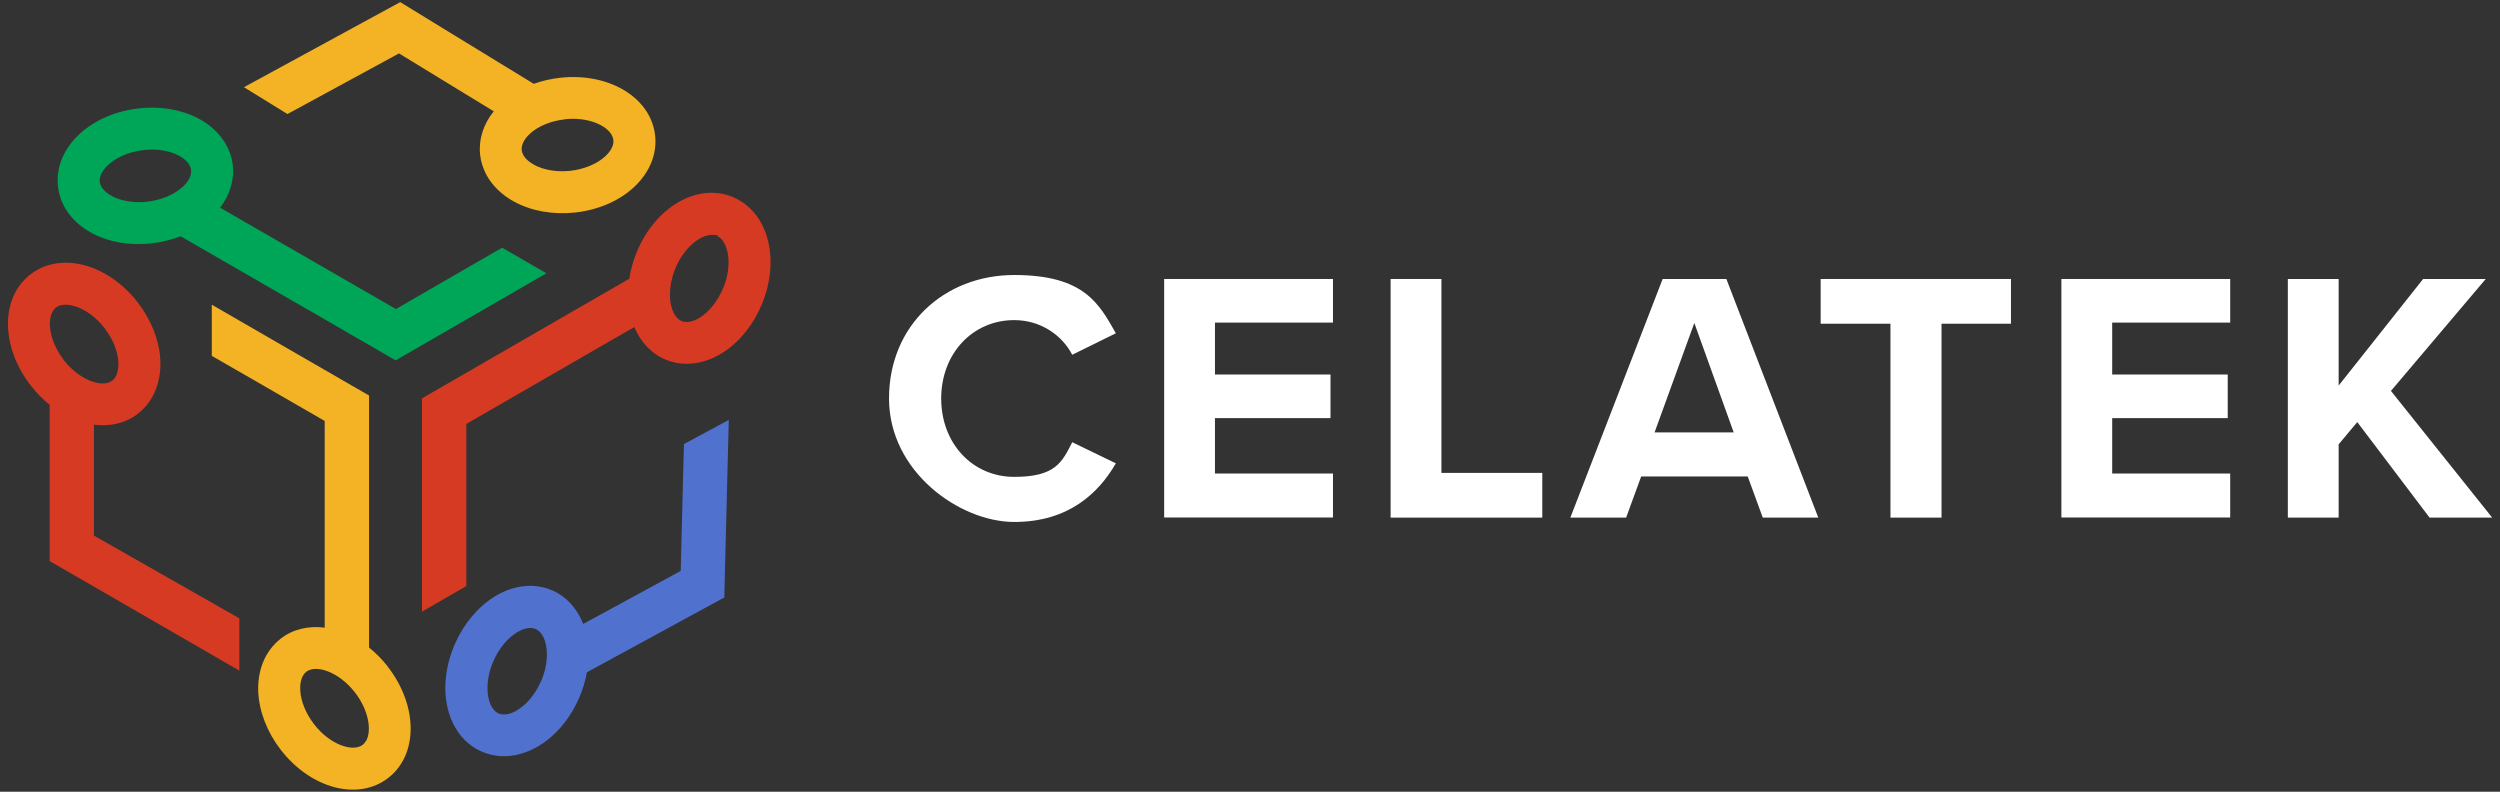 <svg xmlns="http://www.w3.org/2000/svg" id="Layer_1" viewBox="0 0 2012.6 637.4"><rect x="0" y="0" width="2012.6" height="637.4" fill="#333333" stroke="none"/><defs><style>      .st0 {        fill: #5171cf;      }      .st1 {        fill: #fff;      }      .st2 {        fill: #00a657;      }      .st3 {        fill: #f3b324;      }      .st4 {        fill: #d63a22;      }    </style></defs><g><path class="st1" d="M715.7,320.8c0-59,44.6-99.4,100.8-99.4s68.3,23,81.8,46.9l-35.1,17.3c-8.1-15.6-25.3-27.9-46.7-27.9-33.4,0-58.8,26.8-58.8,63.1s25.3,63.1,58.8,63.1,38.6-12.1,46.7-27.9l35.1,17c-13.8,23.9-38,47.2-81.8,47.2s-100.8-40.3-100.8-99.4Z"></path><path class="st1" d="M937.2,416.7v-192.1h135.9v35.1h-95v41.8h93v35.1h-93v44.6h95v35.4h-135.9Z"></path><path class="st1" d="M1119.5,416.7v-192.1h40.9v156.1h81.2v36h-122.1Z"></path><path class="st1" d="M1419.1,416.7l-12.1-33.1h-85.8l-12.1,33.1h-44.9l74.3-192.1h51.3l74,192.1h-44.6ZM1364,260l-32,88.1h63.7l-31.7-88.1Z"></path><path class="st1" d="M1521.9,416.7v-156.1h-56.2v-36h153.2v36h-55.9v156.1h-41.2Z"></path><path class="st1" d="M1659.5,416.7v-192.1h135.9v35.1h-95v41.8h93v35.1h-93v44.6h95v35.4h-135.9Z"></path><path class="st1" d="M1955.9,416.7l-58.2-76.9-15,17.9v59h-40.9v-192.1h40.9v85.8l68-85.8h50.4l-76.3,90.1,81.5,102h-50.4Z"></path></g><g><path class="st4" d="M589.7,158.5c-28.3-11.6-62.3,8.1-77.3,44.9-2.8,6.9-4.8,14-5.8,21l-131.2,75.7-35.7,20.6v171.7l35.7-20.6v-130.5l135.2-78c5.2,12.3,14.1,21.7,25.4,26.3,5.3,2.2,11,3.3,16.7,3.3,9.8,0,20-3.1,29.5-9.2,13.3-8.6,24.4-22.4,31.2-38.9,15.1-36.8,4.7-74.6-23.6-86.2ZM582.1,232c-4.1,10-10.8,18.5-18.2,23.4-3.3,2.1-9.6,5.3-15.1,3.1-5.5-2.3-7.7-9-8.6-12.8-1.9-8.7-.7-19.4,3.4-29.4,7-17,20.1-27.2,29.4-27.2s2.8.2,4,.7c9.1,3.7,13.3,22.6,5.2,42.3Z"></path><polygon class="st2" points="145.5 190.1 247.3 248.9 247.3 248.8 145.5 190.1"></polygon><polygon points="247.3 248.9 276.7 265.8 276.7 265.8 276.7 265.8 247.3 248.8 247.3 248.9"></polygon><path class="st2" d="M404.4,199.3l-85.7,49.5h0s-141.5-81.6-141.5-81.6c8.1-10.6,11.7-23,10.1-35.2-.8-5.7-2.7-11.1-5.6-16.1-4.9-8.5-12.7-15.8-22.7-20.9-14.1-7.2-31.6-9.9-49.3-7.5-39.4,5.3-67,33.3-62.9,63.6,4.1,30.3,38.2,49.9,77.5,44.5,7.4-1,14.5-2.9,21.1-5.4l101.8,58.7,29.4,17,41.9,24.2,35.7-20.6,85.7-49.5-35.7-20.6ZM147.1,150.4c-6.5,6-16.4,10.3-27.2,11.8-18.2,2.5-33.6-3.8-38.2-11.8-.7-1.2-1.2-2.5-1.4-3.8-1.3-9.7,12.9-22.8,34-25.6,10.7-1.5,21.4,0,29.3,4.1,3.5,1.8,9.5,5.7,10.2,11.6.8,5.9-3.9,11.2-6.8,13.9Z"></path><path class="st0" d="M586.8,338l-36.2,19.5-.3,11.1-2.3,91h0s-54.2,29.5-54.2,29.5h0s-13.5,7.3-13.5,7.3h0s-10.8,5.9-10.8,5.9c-4.9-12.5-13.5-22-24.8-27-5.3-2.3-10.9-3.5-16.6-3.7-9.8-.2-20.1,2.6-29.7,8.5-13.5,8.3-24.9,21.8-32.1,38.1-16,36.4-6.6,74.5,21.4,86.8,28,12.3,62.5-6.5,78.4-42.9,3-6.8,5.1-13.9,6.4-20.9l74.4-40.5h0s1.6-.9,1.6-.9h0s34.6-18.8,34.6-18.8l1-41.2h0s2.6-102,2.6-102ZM435.4,548.7c-7.4,16.8-20.7,26.7-30,26.5-1.4,0-2.8-.3-4-.8-9-4-12.7-22.9-4.1-42.4,4.4-9.9,11.2-18.3,18.8-22.9,3.3-2,9.8-5.1,15.2-2.7,5.4,2.4,7.5,9.2,8.3,13,1.7,8.7.2,19.4-4.1,29.3Z"></path><path class="st3" d="M196.4,70.2l35,21.6,9.8-5.3,80-43.5h0s52.7,32.2,52.7,32.2h0s13.1,8,13.1,8h0s10.5,6.4,10.5,6.4c-8.4,10.4-12.3,22.7-11,34.9.6,5.7,2.4,11.2,5.1,16.3,4.7,8.6,12.3,16.1,22.2,21.5,13.9,7.6,31.3,10.7,49.1,8.8,39.5-4.3,67.8-31.6,64.5-62-3.3-30.4-36.9-50.8-76.4-46.5-7.4.8-14.6,2.5-21.3,4.9l-72.3-44.2h0s-1.6-1-1.6-1h0S322.2,1.7,322.2,1.7l-36.2,19.7h0s-89.6,48.8-89.6,48.8ZM454.6,96c18.3-2,33.5,4.6,37.9,12.8.7,1.3,1.1,2.6,1.3,3.9,1.1,9.8-13.5,22.4-34.6,24.8-10.8,1.2-21.4-.6-29.2-4.8-3.4-1.9-9.3-5.9-10-11.8-.6-5.9,4.2-11.1,7.1-13.7,6.7-5.9,16.7-9.9,27.5-11.1Z"></path><polygon class="st3" points="203.2 305.4 261.4 339 261.4 339 203.2 305.4"></polygon><path class="st3" d="M312.4,536.9c-4.6-5.9-9.7-11.1-15.3-15.6v-107.3s0,0,0,0v-56.3s0,0,0,0v-39.3s-35.7-20.6-35.7-20.6h0s-90.9-52.5-90.9-52.5v41.2l12,6.9,20.7,11.9,58.2,33.6h0s0,61.7,0,61.7h0s0,104.7,0,104.7c-13.3-1.7-25.8,1.3-35.5,8.9-4.5,3.5-8.3,7.9-11.2,12.9-4.9,8.5-7.3,18.9-6.8,30.1.8,15.8,7.2,32.3,18.1,46.4,24.3,31.4,62.3,41.4,86.5,22.7,24.2-18.7,24.1-58-.2-89.4ZM294.6,596.5c-.7,1.2-1.6,2.3-2.6,3.1-7.8,6-26.2.2-39.2-16.6-6.6-8.6-10.7-18.6-11.1-27.5-.2-3.9.2-11,4.9-14.7,4.7-3.6,11.7-2.2,15.4-1,8.5,2.7,17.1,9.1,23.8,17.7,11.3,14.6,13.5,31,8.9,39Z"></path><path class="st4" d="M75.6,431.2v-61.7s0,0,0,0v-15.3h0s0-12.3,0-12.3c13.3,1.7,25.8-1.3,35.5-8.9,4.5-3.5,8.3-7.9,11.2-12.9,4.9-8.5,7.3-18.9,6.8-30.1-.8-15.8-7.2-32.3-18.1-46.4-24.3-31.4-62.3-41.4-86.5-22.7-24.2,18.7-24.1,58,.2,89.4,4.6,5.9,9.7,11.1,15.3,15.6v84.7s0,0,0,0v1.8h0s0,39.3,0,39.3l35.7,20.6h0s90.9,52.5,90.9,52.5l26.1,15.1v-42.1l-117-66.6ZM51.3,289.7c-11.3-14.6-13.5-31-8.9-39,.7-1.2,1.6-2.3,2.6-3.1,7.8-6,26.2-.2,39.2,16.6,6.6,8.6,10.7,18.6,11.1,27.5.2,3.9-.2,11-4.9,14.7-4.7,3.6-11.7,2.2-15.4,1-8.5-2.7-17.1-9.1-23.8-17.7Z"></path></g></svg>